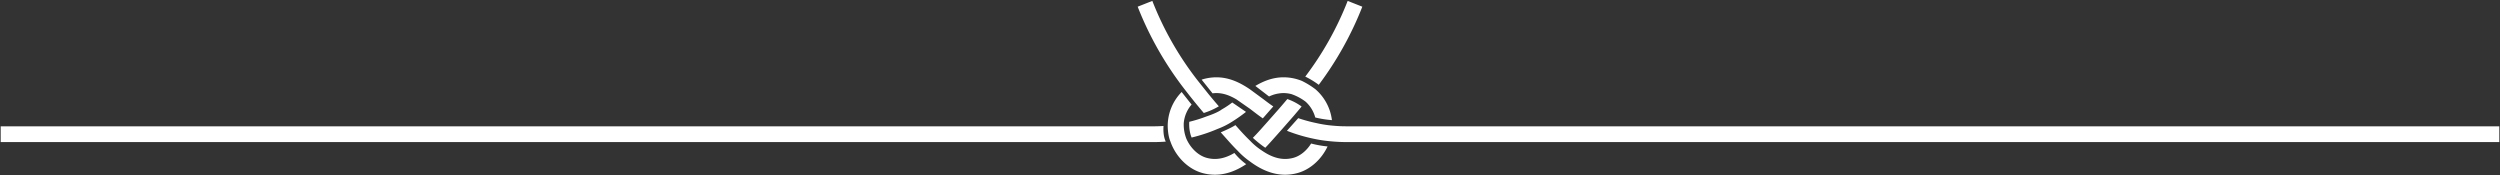<svg xmlns="http://www.w3.org/2000/svg" width="1799" height="126.234" viewBox="0 0 1799 126.234">
  <rect x="0" y="0" width="1799" height="126.234" fill="#333333" stroke="none"/>
  <path id="合体_192" data-name="合体 192" d="M899,115.567a55.76,55.76,0,0,1-8.833-7.682c-2.957-2.926-5.487-5.748-7.5-8.01l-.437-.491q-2.153-2.415-4.27-4.792c6.613-2.833,9.409-4.449,10.541-5.215l2.191,2.456.437.493c2.564,2.874,5.188,5.662,7.874,8.24a47.929,47.929,0,0,0,8.833,7.318c7.027,4.807,14.492,7.257,22.51,5.006,5.032-1.413,9.582-5.348,12.63-10.264a76.862,76.862,0,0,0,11.838,2.114c-4.274,9.076-12.172,16.479-21.406,19.07a33.812,33.812,0,0,1-9.136,1.274C914.632,125.085,906.088,120.859,899,115.567Zm-34.4,8.243c-10.156-2.849-18.694-11.509-22.576-21.817a9.5,9.5,0,0,0-.373-1.033c-1.936-4.608-1.866-11.217-1.866-11.217a34.873,34.873,0,0,1,10.045-24.2c.777,1.034,1.976,2.539,3.142,4.009h0l.233.293.333.419c-.079-.1-.157-.2-.238-.3l.442.559c-.068-.085-.137-.17-.2-.256,1.2,1.538,2.445,3.105,3.415,4.283l.023.028A23.525,23.525,0,0,0,851.328,87.9a28.082,28.082,0,0,0,1.883,11.275c2.84,6.467,8.284,11.98,14.452,13.711,7.095,2,13.771.3,20.1-3.466a45,45,0,0,0,8.505,8.077c-6.512,4.35-14.1,7.583-22.531,7.583A33.665,33.665,0,0,1,864.6,123.81Zm36.461-25.276c1.971-1.988,3.909-4.073,5.812-6.207l.437-.493q2.252-2.526,4.452-5l7.653-8.666c2.2-2.524,4.343-5.033,6.448-7.538a38.562,38.562,0,0,1,10.281,5.373q-2.947,3.553-5.98,7.074L922.258,92.1q-3.2,3.613-6.484,7.284l-.437.491c-1.5,1.688-3.3,3.688-5.338,5.811A82.823,82.823,0,0,1,901.062,98.535ZM1598,101.588H968.29a115.613,115.613,0,0,1-11.944-.628,98.688,98.688,0,0,1-11.556-1.78,117.3,117.3,0,0,1-19.211-5.719l8.13-9.089A110.083,110.083,0,0,0,946.672,87.9a86.568,86.568,0,0,0,11.541,1.839c3.35.324,6.711.5,10.077.5H1798v11.341Zm-1398,0H0V90.248H829.709c2.355,0,4.707-.093,7.055-.257-.367,5.808.68,9.333,1.618,11.26q-4.328.331-8.673.338ZM855.286,87v0a101.307,101.307,0,0,0,12.549-3.92c8.312-2.793,10.748-4.909,10.748-4.909a68.809,68.809,0,0,0,7.653-5.068l9.889,6.765a114.1,114.1,0,0,1-9.889,6.969A54.969,54.969,0,0,1,875.742,92.1a117.127,117.127,0,0,1-18.735,6.222C856.968,98.244,854.9,93.972,855.286,87Zm90.668-3.114a23.471,23.471,0,0,0-6.94-11.367,36.6,36.6,0,0,0-10.189-5.438,23.4,23.4,0,0,0-5.654-.759,24.966,24.966,0,0,0-10.463,2.462l-9.863-7.594c5.984-3.562,12.627-6.208,20.326-6.208A34.853,34.853,0,0,1,936.4,57.6a58.742,58.742,0,0,1,9.68,5.972,35,35,0,0,1,11.874,22.218A75.929,75.929,0,0,1,945.954,83.889Zm-45.586-5.176c-.459-.352-.913-.695-1.368-1.044l-9.779-6.819c-4.546-2.683-9.226-4.524-14.392-4.524a20.429,20.429,0,0,0-2.776.2l-7.87-9.859a34.754,34.754,0,0,1,10.647-1.679c9.386,0,17.205,3.932,24.171,8.664l9.779,7.2c2.357,1.8,4.666,3.543,6.98,5.083l-7.541,8.6C905.521,82.672,902.919,80.677,900.368,78.713Zm-41.382-6.191-3.415-4.283.316.4-.172-.219-.292-.369,0,0,.149.188c-2.939-3.755-3.651-4.671-3.651-4.671a240.616,240.616,0,0,1-33.751-59.4L828.713,0A228.186,228.186,0,0,0,861.6,57.6l7.575,9.489c2.415,2.921,4.872,5.838,7.4,8.77a51.986,51.986,0,0,1-10.823,4.8Q862.313,76.607,858.986,72.522Zm-2,2.039.015-.009a.137.137,0,0,0-.015.017Zm-.481-5.129-.014-.018.017.021Zm-.621-.79.076.1.048.061Zm92.578-8.273a63.2,63.2,0,0,0-9.69-5.9l-.005.006A226.611,226.611,0,0,0,969.287,0l10.544,4.17a239.109,239.109,0,0,1-31.352,56.21Z" transform="translate(0.5 0.649)" fill="#fff" stroke="rgba(0,0,0,0)" stroke-miterlimit="10" stroke-width="1"/>
</svg>
